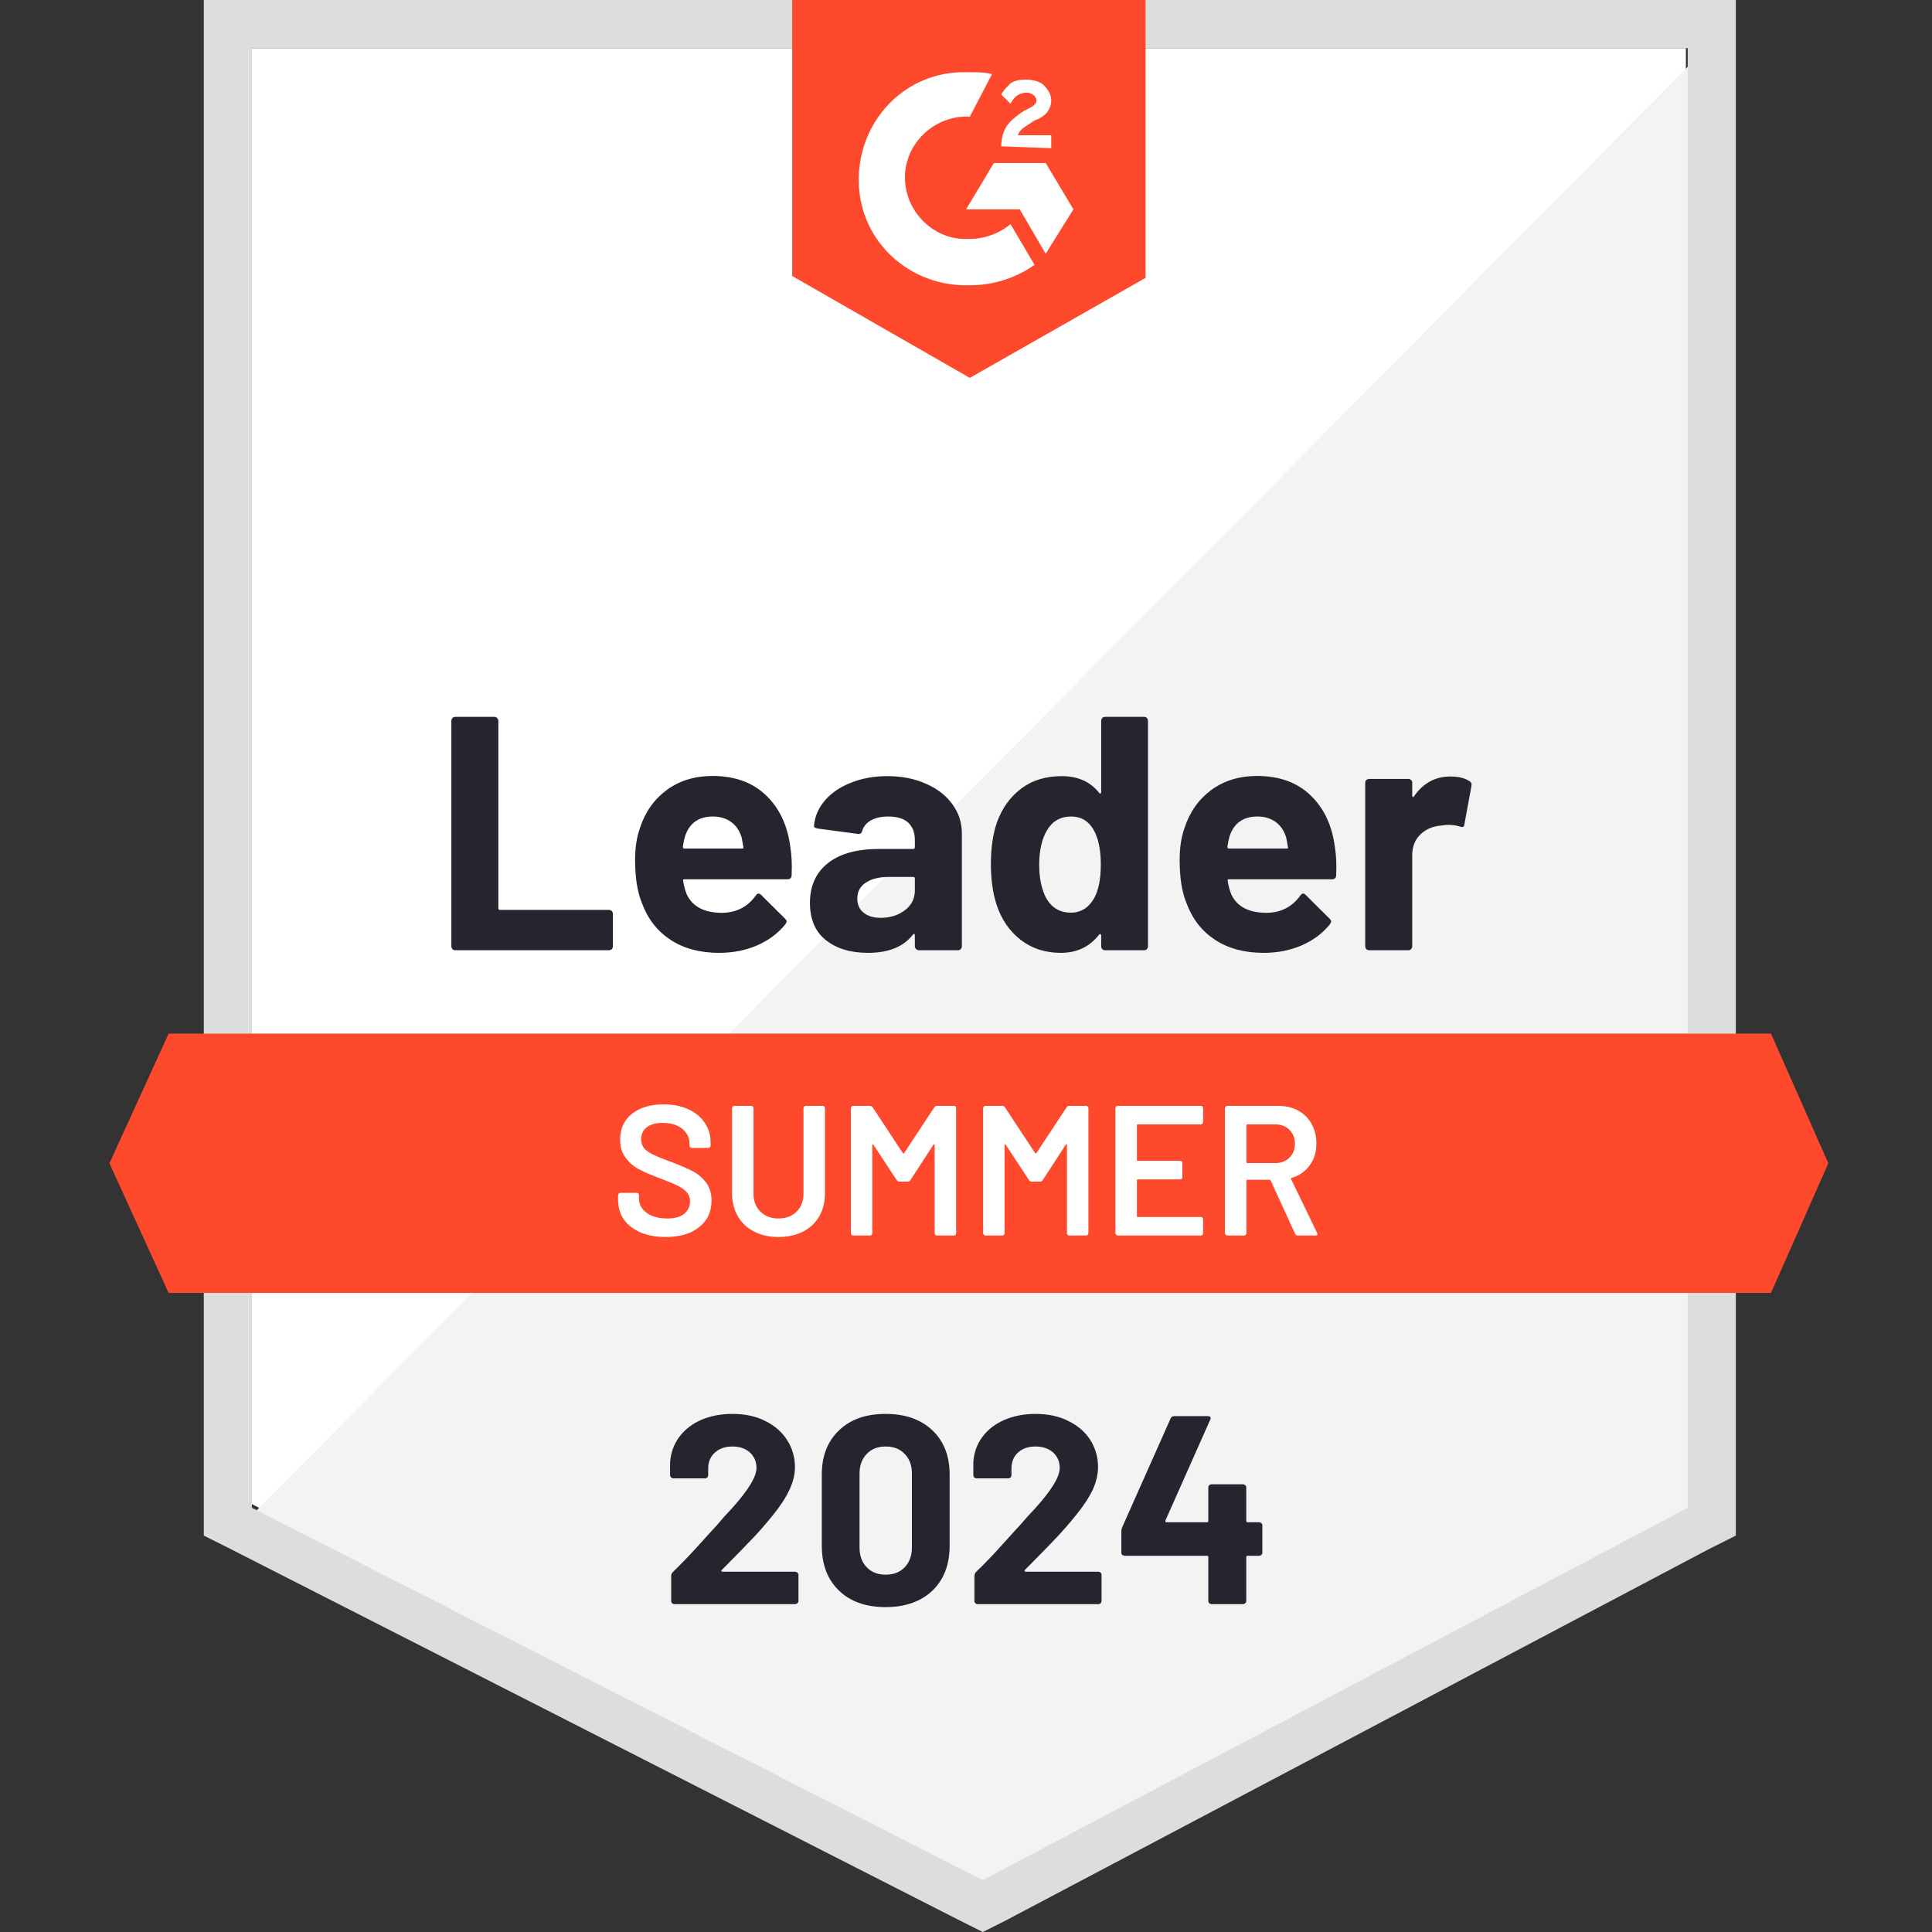 <?xml version="1.0" encoding="UTF-8"?> <svg xmlns="http://www.w3.org/2000/svg" width="180" height="180" viewBox="0 0 180 180" fill="none"><rect x="0" y="0" width="180" height="180" fill="#333333" stroke="none"/><path d="M23.469 140.134L91.562 174.823L157.069 140.134V4.487H23.469V140.134Z" fill="white"></path><path d="M158.448 5.005L22.09 142.55L92.769 177.584L158.448 143.931V5.005Z" fill="#F2F3F2"></path><path d="M18.987 49.703V143.068L21.401 144.276L89.493 178.965L91.562 180L93.631 178.965L159.31 144.276L161.724 143.068V0H18.987V49.703ZM23.469 140.479V4.487H157.242V140.479L91.562 175.168L23.469 140.479Z" fill="#DCDEDC"></path><path d="M90.355 6.731C91.044 6.731 91.734 6.731 92.423 6.903L90.355 10.873C87.252 10.7 84.494 13.116 84.321 16.222C84.149 19.329 86.562 22.09 89.665 22.263H90.355C91.734 22.263 93.113 21.745 94.147 20.882L96.388 24.679C94.664 25.887 92.596 26.577 90.355 26.577C84.838 26.75 80.184 22.608 80.011 17.085C79.839 11.563 83.976 6.903 89.493 6.731H90.355ZM97.423 15.187L100.008 19.501L97.423 23.643L95.009 19.501H90.01L92.596 15.187H97.423ZM93.285 13.634C93.285 12.943 93.458 12.253 93.802 11.735C94.147 11.218 94.837 10.7 95.354 10.355L95.699 10.182C96.388 9.837 96.561 9.664 96.561 9.319C96.561 8.974 96.043 8.629 95.699 8.629C95.009 8.629 94.492 8.974 94.147 9.664L93.285 8.802C93.458 8.456 93.802 8.111 94.147 7.766C94.664 7.421 95.181 7.421 95.699 7.421C96.216 7.421 96.905 7.593 97.25 7.939C97.595 8.284 97.94 8.802 97.94 9.319C97.94 10.182 97.423 10.873 96.388 11.218L95.871 11.563C95.354 11.908 95.009 12.081 94.837 12.598H97.94V13.806L93.285 13.634ZM90.355 35.206L106.731 25.887V0H73.806V25.714L90.355 35.206ZM164.998 96.299H15.711L10.195 108.38L15.711 120.46H164.998L170.342 108.38L164.998 96.299Z" fill="#FF492C"></path><path d="M42.414 88.533C42.311 88.533 42.225 88.499 42.156 88.43C42.087 88.349 42.052 88.257 42.052 88.153V67.168C42.052 67.064 42.087 66.972 42.156 66.892C42.225 66.823 42.311 66.788 42.414 66.788H46.052C46.155 66.788 46.241 66.823 46.31 66.892C46.391 66.972 46.431 67.064 46.431 67.168V84.616C46.431 84.719 46.483 84.771 46.586 84.771H56.722C56.826 84.771 56.918 84.805 56.998 84.874C57.067 84.955 57.102 85.047 57.102 85.151V88.153C57.102 88.257 57.067 88.349 56.998 88.43C56.918 88.499 56.826 88.533 56.722 88.533H42.414ZM73.633 78.903C73.76 79.686 73.8 80.566 73.754 81.544C73.743 81.797 73.611 81.923 73.358 81.923H63.773C63.647 81.923 63.606 81.975 63.652 82.079C63.71 82.493 63.819 82.907 63.98 83.321C64.52 84.472 65.618 85.047 67.272 85.047C68.594 85.035 69.64 84.501 70.41 83.442C70.49 83.316 70.582 83.252 70.686 83.252C70.755 83.252 70.829 83.292 70.91 83.373L73.134 85.582C73.237 85.686 73.289 85.778 73.289 85.858C73.289 85.904 73.249 85.99 73.168 86.117C72.49 86.957 71.611 87.613 70.531 88.084C69.462 88.545 68.284 88.775 66.997 88.775C65.215 88.775 63.71 88.372 62.48 87.567C61.25 86.761 60.365 85.634 59.825 84.184C59.389 83.149 59.17 81.791 59.17 80.111C59.17 78.972 59.325 77.971 59.636 77.108C60.118 75.636 60.952 74.462 62.135 73.588C63.331 72.725 64.744 72.293 66.376 72.293C68.445 72.293 70.105 72.892 71.358 74.088C72.611 75.285 73.369 76.89 73.633 78.903ZM66.41 76.073C65.1 76.073 64.238 76.683 63.825 77.902C63.744 78.178 63.675 78.512 63.618 78.903C63.618 79.007 63.67 79.058 63.773 79.058H69.134C69.261 79.058 69.301 79.007 69.255 78.903C69.151 78.305 69.1 78.017 69.1 78.04C68.916 77.419 68.594 76.936 68.134 76.591C67.663 76.246 67.089 76.073 66.41 76.073ZM82.667 72.311C84.011 72.311 85.212 72.546 86.269 73.018C87.327 73.478 88.148 74.117 88.735 74.934C89.321 75.739 89.614 76.637 89.614 77.626V88.153C89.614 88.257 89.579 88.349 89.51 88.43C89.441 88.499 89.355 88.533 89.252 88.533H85.614C85.511 88.533 85.425 88.499 85.356 88.43C85.275 88.349 85.235 88.257 85.235 88.153V87.135C85.235 87.078 85.218 87.037 85.183 87.014C85.138 86.991 85.097 87.009 85.063 87.066C84.189 88.205 82.793 88.775 80.874 88.775C79.253 88.775 77.949 88.383 76.961 87.601C75.961 86.819 75.461 85.657 75.461 84.115C75.461 82.527 76.024 81.29 77.15 80.405C78.265 79.53 79.857 79.093 81.925 79.093H85.08C85.183 79.093 85.235 79.041 85.235 78.938V78.247C85.235 77.569 85.028 77.034 84.615 76.642C84.201 76.263 83.58 76.073 82.753 76.073C82.121 76.073 81.592 76.188 81.167 76.418C80.742 76.648 80.466 76.97 80.339 77.385C80.282 77.615 80.15 77.718 79.943 77.695L76.185 77.195C75.932 77.149 75.817 77.057 75.84 76.918C75.921 76.044 76.265 75.256 76.874 74.554C77.484 73.852 78.294 73.306 79.305 72.915C80.305 72.512 81.425 72.311 82.667 72.311ZM82.046 85.513C82.931 85.513 83.684 85.277 84.304 84.805C84.925 84.334 85.235 83.724 85.235 82.976V81.854C85.235 81.751 85.183 81.699 85.08 81.699H82.856C81.925 81.699 81.195 81.877 80.667 82.234C80.138 82.579 79.874 83.074 79.874 83.718C79.874 84.282 80.069 84.719 80.46 85.03C80.851 85.352 81.379 85.513 82.046 85.513ZM102.595 67.168C102.595 67.064 102.629 66.972 102.698 66.892C102.767 66.823 102.853 66.788 102.957 66.788H106.594C106.697 66.788 106.784 66.823 106.852 66.892C106.921 66.972 106.956 67.064 106.956 67.168V88.153C106.956 88.257 106.921 88.349 106.852 88.43C106.784 88.499 106.697 88.533 106.594 88.533H102.957C102.853 88.533 102.767 88.499 102.698 88.43C102.629 88.349 102.595 88.257 102.595 88.153V87.135C102.595 87.078 102.572 87.043 102.526 87.032C102.48 87.02 102.439 87.032 102.405 87.066C101.531 88.205 100.342 88.775 98.837 88.775C97.388 88.775 96.141 88.372 95.096 87.567C94.05 86.761 93.297 85.657 92.837 84.253C92.493 83.172 92.32 81.918 92.32 80.491C92.32 79.018 92.504 77.735 92.872 76.642C93.355 75.308 94.107 74.255 95.13 73.484C96.153 72.702 97.417 72.311 98.923 72.311C100.417 72.311 101.577 72.828 102.405 73.864C102.439 73.933 102.48 73.956 102.526 73.933C102.572 73.91 102.595 73.87 102.595 73.812V67.168ZM101.939 83.684C102.353 82.924 102.56 81.877 102.56 80.543C102.56 79.162 102.33 78.075 101.87 77.281C101.399 76.476 100.71 76.073 99.802 76.073C98.825 76.073 98.09 76.476 97.595 77.281C97.078 78.098 96.82 79.197 96.82 80.577C96.82 81.82 97.038 82.855 97.475 83.684C97.992 84.581 98.756 85.03 99.767 85.03C100.698 85.03 101.422 84.581 101.939 83.684ZM124.367 78.903C124.493 79.686 124.534 80.566 124.488 81.544C124.476 81.797 124.344 81.923 124.091 81.923H114.506C114.38 81.923 114.34 81.975 114.386 82.079C114.443 82.493 114.552 82.907 114.713 83.321C115.253 84.472 116.351 85.047 118.006 85.047C119.328 85.035 120.373 84.501 121.143 83.442C121.224 83.316 121.316 83.252 121.419 83.252C121.488 83.252 121.563 83.292 121.643 83.373L123.867 85.582C123.97 85.686 124.022 85.778 124.022 85.858C124.022 85.904 123.982 85.99 123.902 86.117C123.223 86.957 122.344 87.613 121.264 88.084C120.195 88.545 119.017 88.775 117.73 88.775C115.949 88.775 114.443 88.372 113.214 87.567C111.984 86.761 111.099 85.634 110.559 84.184C110.122 83.149 109.904 81.791 109.904 80.111C109.904 78.972 110.059 77.971 110.369 77.108C110.852 75.636 111.685 74.462 112.869 73.588C114.064 72.725 115.478 72.293 117.109 72.293C119.178 72.293 120.839 72.892 122.091 74.088C123.344 75.285 124.103 76.89 124.367 78.903ZM117.144 76.073C115.834 76.073 114.972 76.683 114.558 77.902C114.478 78.178 114.409 78.512 114.351 78.903C114.351 79.007 114.403 79.058 114.506 79.058H119.868C119.994 79.058 120.034 79.007 119.988 78.903C119.885 78.305 119.833 78.017 119.833 78.04C119.649 77.419 119.328 76.936 118.868 76.591C118.397 76.246 117.822 76.073 117.144 76.073ZM135.141 72.345C135.888 72.345 136.474 72.489 136.899 72.777C137.072 72.869 137.135 73.024 137.089 73.243L136.434 76.798C136.423 77.039 136.279 77.108 136.003 77.005C135.693 76.901 135.331 76.85 134.917 76.85C134.756 76.85 134.532 76.873 134.245 76.918C133.498 76.976 132.866 77.246 132.348 77.73C131.831 78.224 131.573 78.874 131.573 79.68V88.153C131.573 88.257 131.538 88.349 131.469 88.43C131.389 88.499 131.297 88.533 131.193 88.533H127.573C127.47 88.533 127.378 88.499 127.298 88.43C127.229 88.349 127.194 88.257 127.194 88.153V72.932C127.194 72.828 127.229 72.742 127.298 72.673C127.378 72.604 127.47 72.57 127.573 72.57H131.193C131.297 72.57 131.389 72.604 131.469 72.673C131.538 72.742 131.573 72.828 131.573 72.932V74.123C131.573 74.18 131.59 74.221 131.624 74.244C131.67 74.267 131.705 74.255 131.728 74.209C132.578 72.966 133.716 72.345 135.141 72.345Z" fill="#252530"></path><path d="M62.015 115.248C61.118 115.248 60.337 115.104 59.67 114.817C59.004 114.529 58.487 114.126 58.119 113.609C57.763 113.091 57.584 112.481 57.584 111.779V111.348C57.584 111.29 57.608 111.239 57.653 111.193C57.688 111.158 57.734 111.141 57.791 111.141H59.326C59.383 111.141 59.435 111.158 59.481 111.193C59.515 111.239 59.532 111.29 59.532 111.348V111.676C59.532 112.205 59.768 112.642 60.239 112.987C60.71 113.344 61.354 113.522 62.17 113.522C62.871 113.522 63.4 113.373 63.756 113.074C64.112 112.775 64.29 112.389 64.29 111.917C64.29 111.595 64.193 111.319 63.997 111.089C63.802 110.87 63.526 110.669 63.17 110.485C62.802 110.301 62.256 110.071 61.532 109.795C60.716 109.496 60.055 109.214 59.55 108.949C59.044 108.684 58.624 108.322 58.291 107.862C57.947 107.413 57.774 106.849 57.774 106.171C57.774 105.158 58.142 104.359 58.877 103.772C59.613 103.185 60.596 102.892 61.825 102.892C62.687 102.892 63.451 103.041 64.118 103.34C64.773 103.639 65.284 104.059 65.652 104.6C66.02 105.129 66.204 105.745 66.204 106.447V106.74C66.204 106.798 66.181 106.849 66.135 106.895C66.1 106.93 66.054 106.947 65.997 106.947H64.445C64.388 106.947 64.342 106.93 64.308 106.895C64.262 106.849 64.239 106.798 64.239 106.74V106.55C64.239 106.01 64.02 105.555 63.584 105.187C63.135 104.807 62.52 104.617 61.739 104.617C61.107 104.617 60.618 104.75 60.274 105.014C59.917 105.279 59.739 105.653 59.739 106.136C59.739 106.481 59.831 106.763 60.015 106.982C60.199 107.2 60.475 107.396 60.843 107.568C61.21 107.753 61.779 107.983 62.549 108.259C63.365 108.569 64.02 108.851 64.514 109.104C64.997 109.358 65.417 109.708 65.773 110.157C66.118 110.617 66.29 111.187 66.29 111.866C66.29 112.901 65.905 113.724 65.135 114.334C64.376 114.943 63.336 115.248 62.015 115.248ZM72.53 115.248C71.68 115.248 70.927 115.081 70.272 114.748C69.617 114.414 69.111 113.942 68.755 113.333C68.387 112.711 68.204 111.998 68.204 111.193V103.237C68.204 103.179 68.227 103.133 68.272 103.099C68.307 103.053 68.353 103.03 68.41 103.03H69.996C70.054 103.03 70.106 103.053 70.151 103.099C70.186 103.133 70.203 103.179 70.203 103.237V111.227C70.203 111.906 70.416 112.458 70.841 112.884C71.266 113.31 71.829 113.522 72.53 113.522C73.231 113.522 73.795 113.31 74.22 112.884C74.645 112.458 74.858 111.906 74.858 111.227V103.237C74.858 103.179 74.881 103.133 74.927 103.099C74.961 103.053 75.007 103.03 75.064 103.03H76.65C76.708 103.03 76.76 103.053 76.806 103.099C76.84 103.133 76.857 103.179 76.857 103.237V111.193C76.857 111.998 76.679 112.711 76.323 113.333C75.967 113.942 75.461 114.414 74.806 114.748C74.151 115.081 73.392 115.248 72.53 115.248ZM87.045 103.168C87.103 103.076 87.183 103.03 87.287 103.03H88.873C88.93 103.03 88.982 103.053 89.028 103.099C89.062 103.133 89.079 103.179 89.079 103.237V114.903C89.079 114.961 89.062 115.007 89.028 115.041C88.982 115.087 88.93 115.11 88.873 115.11H87.287C87.229 115.11 87.177 115.087 87.132 115.041C87.097 115.007 87.08 114.961 87.08 114.903V106.671C87.08 106.637 87.063 106.614 87.028 106.602C87.005 106.591 86.988 106.602 86.976 106.637L84.822 109.95C84.764 110.042 84.684 110.088 84.58 110.088H83.787C83.684 110.088 83.603 110.042 83.546 109.95L81.374 106.654C81.362 106.619 81.339 106.608 81.305 106.619C81.282 106.631 81.27 106.654 81.27 106.688V114.903C81.27 114.961 81.253 115.007 81.219 115.041C81.173 115.087 81.121 115.11 81.064 115.11H79.478C79.42 115.11 79.374 115.087 79.34 115.041C79.294 115.007 79.271 114.961 79.271 114.903V103.237C79.271 103.179 79.294 103.133 79.34 103.099C79.374 103.053 79.42 103.03 79.478 103.03H81.064C81.167 103.03 81.247 103.076 81.305 103.168L84.115 107.43C84.138 107.453 84.161 107.465 84.184 107.465C84.207 107.465 84.224 107.453 84.236 107.43L87.045 103.168ZM99.371 103.168C99.428 103.076 99.509 103.03 99.612 103.03H101.198C101.256 103.03 101.302 103.053 101.336 103.099C101.382 103.133 101.405 103.179 101.405 103.237V114.903C101.405 114.961 101.382 115.007 101.336 115.041C101.302 115.087 101.256 115.11 101.198 115.11H99.612C99.555 115.11 99.509 115.087 99.475 115.041C99.428 115.007 99.406 114.961 99.406 114.903V106.671C99.406 106.637 99.394 106.614 99.371 106.602C99.337 106.591 99.314 106.602 99.302 106.637L97.147 109.95C97.09 110.042 97.009 110.088 96.906 110.088H96.113C96.01 110.088 95.929 110.042 95.872 109.95L93.7 106.654C93.688 106.619 93.671 106.608 93.648 106.619C93.613 106.631 93.596 106.654 93.596 106.688V114.903C93.596 114.961 93.579 115.007 93.544 115.041C93.498 115.087 93.447 115.11 93.389 115.11H91.803C91.746 115.11 91.7 115.087 91.665 115.041C91.619 115.007 91.596 114.961 91.596 114.903V103.237C91.596 103.179 91.619 103.133 91.665 103.099C91.7 103.053 91.746 103.03 91.803 103.03H93.389C93.493 103.03 93.573 103.076 93.631 103.168L96.441 107.43C96.463 107.453 96.486 107.465 96.509 107.465C96.532 107.465 96.55 107.453 96.561 107.43L99.371 103.168ZM112.093 104.548C112.093 104.606 112.076 104.652 112.041 104.686C111.996 104.732 111.944 104.755 111.886 104.755H106.008C105.95 104.755 105.922 104.784 105.922 104.842V108.069C105.922 108.126 105.95 108.155 106.008 108.155H109.956C110.013 108.155 110.065 108.173 110.111 108.207C110.145 108.253 110.162 108.305 110.162 108.362V109.674C110.162 109.731 110.145 109.783 110.111 109.829C110.065 109.864 110.013 109.881 109.956 109.881H106.008C105.95 109.881 105.922 109.91 105.922 109.967V113.298C105.922 113.356 105.95 113.384 106.008 113.384H111.886C111.944 113.384 111.996 113.407 112.041 113.453C112.076 113.488 112.093 113.534 112.093 113.591V114.903C112.093 114.961 112.076 115.007 112.041 115.041C111.996 115.087 111.944 115.11 111.886 115.11H104.129C104.071 115.11 104.025 115.087 103.991 115.041C103.945 115.007 103.922 114.961 103.922 114.903V103.237C103.922 103.179 103.945 103.133 103.991 103.099C104.025 103.053 104.071 103.03 104.129 103.03H111.886C111.944 103.03 111.996 103.053 112.041 103.099C112.076 103.133 112.093 103.179 112.093 103.237V104.548ZM120.902 115.11C120.787 115.11 120.707 115.058 120.661 114.955L118.385 109.985C118.362 109.939 118.328 109.916 118.282 109.916H116.213C116.156 109.916 116.127 109.944 116.127 110.002V114.903C116.127 114.961 116.104 115.007 116.058 115.041C116.024 115.087 115.978 115.11 115.92 115.11H114.334C114.277 115.11 114.231 115.087 114.196 115.041C114.15 115.007 114.127 114.961 114.127 114.903V103.237C114.127 103.179 114.15 103.133 114.196 103.099C114.231 103.053 114.277 103.03 114.334 103.03H119.075C119.776 103.03 120.396 103.173 120.937 103.461C121.477 103.76 121.896 104.174 122.195 104.704C122.494 105.244 122.643 105.86 122.643 106.55C122.643 107.344 122.436 108.017 122.023 108.569C121.62 109.133 121.057 109.524 120.333 109.743C120.31 109.743 120.293 109.754 120.282 109.777C120.27 109.8 120.27 109.824 120.282 109.847L122.712 114.869C122.735 114.915 122.747 114.949 122.747 114.972C122.747 115.064 122.683 115.11 122.557 115.11H120.902ZM116.213 104.755C116.156 104.755 116.127 104.784 116.127 104.842V108.276C116.127 108.334 116.156 108.362 116.213 108.362H118.799C119.351 108.362 119.793 108.196 120.126 107.862C120.471 107.54 120.644 107.108 120.644 106.568C120.644 106.027 120.471 105.59 120.126 105.256C119.793 104.922 119.351 104.755 118.799 104.755H116.213Z" fill="white"></path><path d="M67.238 146.278C67.204 146.312 67.192 146.347 67.204 146.381C67.227 146.416 67.261 146.433 67.307 146.433H74.082C74.162 146.433 74.231 146.462 74.289 146.52C74.358 146.577 74.392 146.646 74.392 146.727V149.16C74.392 149.241 74.358 149.31 74.289 149.367C74.231 149.425 74.162 149.453 74.082 149.453H62.842C62.751 149.453 62.676 149.425 62.618 149.367C62.561 149.31 62.532 149.241 62.532 149.16V146.847C62.532 146.698 62.584 146.571 62.687 146.468C63.503 145.674 64.337 144.805 65.187 143.862C66.037 142.918 66.572 142.332 66.79 142.102C67.25 141.549 67.721 141.02 68.204 140.514C69.721 138.834 70.479 137.586 70.479 136.769C70.479 136.182 70.272 135.699 69.859 135.319C69.445 134.951 68.905 134.767 68.238 134.767C67.572 134.767 67.031 134.951 66.618 135.319C66.192 135.699 65.98 136.199 65.98 136.821V137.442C65.98 137.522 65.951 137.591 65.894 137.649C65.836 137.707 65.767 137.735 65.687 137.735H62.739C62.659 137.735 62.59 137.707 62.532 137.649C62.463 137.591 62.429 137.522 62.429 137.442V136.268C62.486 135.371 62.773 134.571 63.291 133.87C63.808 133.179 64.492 132.65 65.342 132.282C66.204 131.914 67.169 131.73 68.238 131.73C69.422 131.73 70.45 131.954 71.324 132.403C72.197 132.84 72.87 133.432 73.341 134.18C73.823 134.94 74.065 135.774 74.065 136.683C74.065 137.384 73.887 138.103 73.53 138.84C73.186 139.576 72.663 140.37 71.962 141.221C71.445 141.866 70.887 142.51 70.29 143.154C69.692 143.787 68.801 144.702 67.618 145.898L67.238 146.278ZM82.512 149.73C80.673 149.73 79.225 149.218 78.168 148.194C77.099 147.17 76.564 145.772 76.564 144V137.39C76.564 135.653 77.099 134.278 78.168 133.265C79.225 132.242 80.673 131.73 82.512 131.73C84.339 131.73 85.793 132.242 86.873 133.265C87.942 134.278 88.476 135.653 88.476 137.39V144C88.476 145.772 87.942 147.17 86.873 148.194C85.793 149.218 84.339 149.73 82.512 149.73ZM82.512 146.709C83.259 146.709 83.851 146.479 84.287 146.019C84.736 145.559 84.96 144.943 84.96 144.172V137.287C84.96 136.527 84.736 135.917 84.287 135.457C83.851 134.997 83.259 134.767 82.512 134.767C81.776 134.767 81.19 134.997 80.753 135.457C80.305 135.917 80.081 136.527 80.081 137.287V144.172C80.081 144.943 80.305 145.559 80.753 146.019C81.19 146.479 81.776 146.709 82.512 146.709ZM95.475 146.278C95.441 146.312 95.435 146.347 95.458 146.381C95.469 146.416 95.504 146.433 95.561 146.433H102.336C102.417 146.433 102.486 146.462 102.543 146.52C102.601 146.577 102.629 146.646 102.629 146.727V149.16C102.629 149.241 102.601 149.31 102.543 149.367C102.486 149.425 102.417 149.453 102.336 149.453H91.079C90.999 149.453 90.93 149.425 90.873 149.367C90.815 149.31 90.786 149.241 90.786 149.16V146.847C90.786 146.698 90.832 146.571 90.924 146.468C91.752 145.674 92.585 144.805 93.424 143.862C94.274 142.918 94.809 142.332 95.027 142.102C95.498 141.549 95.975 141.02 96.458 140.514C97.975 138.834 98.733 137.586 98.733 136.769C98.733 136.182 98.526 135.699 98.113 135.319C97.688 134.951 97.142 134.767 96.475 134.767C95.808 134.767 95.268 134.951 94.855 135.319C94.441 135.699 94.234 136.199 94.234 136.821V137.442C94.234 137.522 94.205 137.591 94.148 137.649C94.09 137.707 94.016 137.735 93.924 137.735H90.976C90.895 137.735 90.827 137.707 90.769 137.649C90.712 137.591 90.683 137.522 90.683 137.442V136.268C90.729 135.371 91.01 134.571 91.528 133.87C92.045 133.179 92.734 132.65 93.596 132.282C94.458 131.914 95.418 131.73 96.475 131.73C97.659 131.73 98.687 131.954 99.561 132.403C100.446 132.84 101.124 133.432 101.595 134.18C102.066 134.94 102.302 135.774 102.302 136.683C102.302 137.384 102.129 138.103 101.785 138.84C101.428 139.576 100.9 140.37 100.199 141.221C99.681 141.866 99.124 142.51 98.526 143.154C97.929 143.787 97.038 144.702 95.855 145.898L95.475 146.278ZM117.299 141.825C117.38 141.825 117.455 141.854 117.524 141.912C117.581 141.969 117.61 142.038 117.61 142.119V144.656C117.61 144.736 117.581 144.805 117.524 144.863C117.455 144.92 117.38 144.949 117.299 144.949H116.231C116.15 144.949 116.11 144.989 116.11 145.07V149.16C116.11 149.241 116.081 149.31 116.024 149.367C115.955 149.425 115.88 149.453 115.8 149.453H112.886C112.794 149.453 112.72 149.425 112.662 149.367C112.605 149.31 112.576 149.241 112.576 149.16V145.07C112.576 144.989 112.536 144.949 112.455 144.949H104.784C104.704 144.949 104.629 144.92 104.56 144.863C104.503 144.805 104.474 144.736 104.474 144.656V142.654C104.474 142.55 104.503 142.424 104.56 142.274L109.059 132.161C109.128 132.011 109.243 131.937 109.404 131.937H112.524C112.639 131.937 112.72 131.965 112.766 132.023C112.812 132.08 112.806 132.167 112.748 132.282L108.577 141.67C108.565 141.705 108.565 141.739 108.577 141.774C108.6 141.808 108.628 141.825 108.663 141.825H112.455C112.536 141.825 112.576 141.779 112.576 141.687V138.598C112.576 138.506 112.605 138.431 112.662 138.374C112.72 138.316 112.794 138.288 112.886 138.288H115.8C115.88 138.288 115.955 138.316 116.024 138.374C116.081 138.431 116.11 138.506 116.11 138.598V141.687C116.11 141.779 116.15 141.825 116.231 141.825H117.299Z" fill="#252530"></path></svg> 
